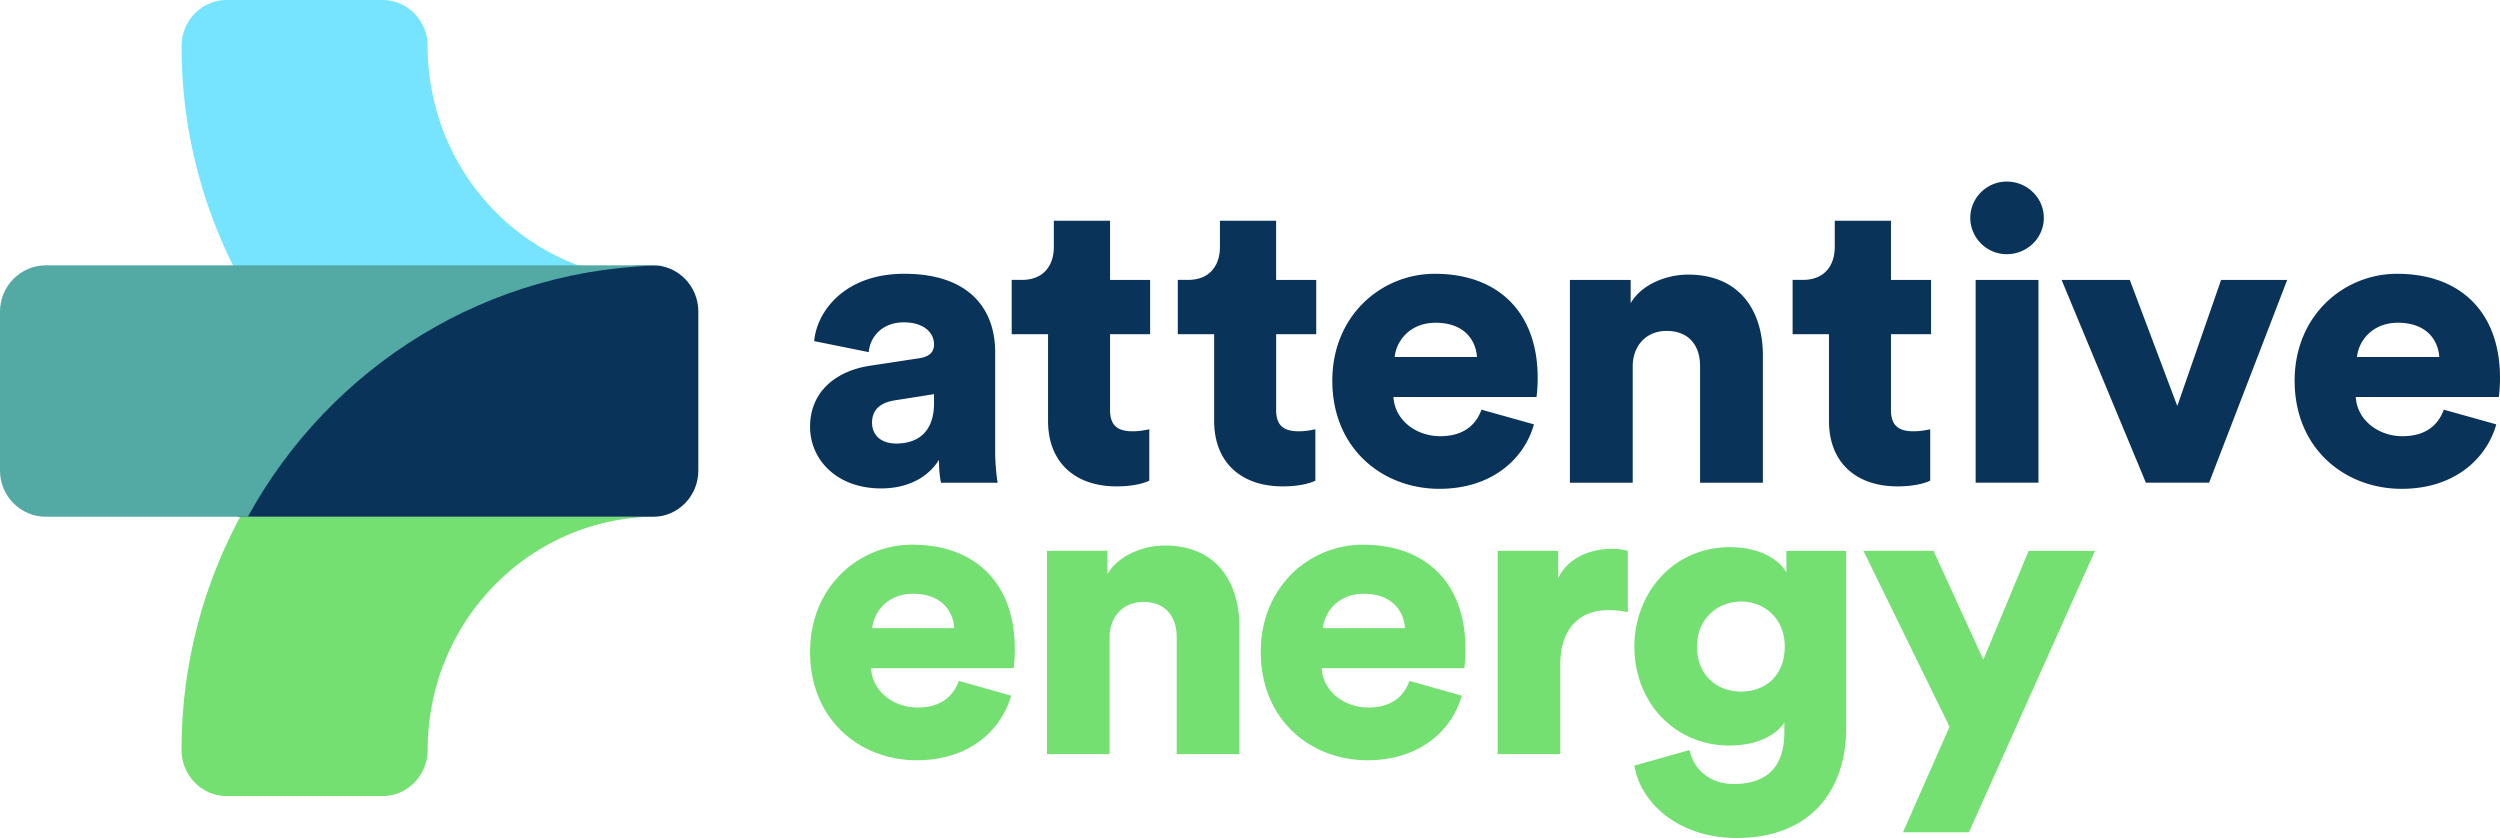 <svg xmlns="http://www.w3.org/2000/svg" width="179" height="60"><g fill="none" fill-rule="evenodd"><path d="M168.763 25.563c.09-1.081 1.036-2.454 2.93-2.454 2.13 0 2.899 1.344 2.958 2.454h-5.888ZM179 27.053c0-4.675-2.81-7.45-7.367-7.45-3.816 0-7.337 2.98-7.337 7.655 0 4.879 3.61 7.742 7.663 7.742 3.727 0 6.065-2.104 6.775-4.616l-3.758-1.052c-.414 1.14-1.331 1.899-2.958 1.899-1.746 0-3.255-1.169-3.343-2.805h10.236c.03-.087.089-.76.089-1.373Zm-19.97-7.012h4.734l-5.592 14.52h-4.526l-6.036-14.52h4.882l3.402 9.028 3.136-9.028Zm-17.573 14.52h4.497v-14.52h-4.497v14.52Zm4.881-18.96c0 1.43-1.183 2.6-2.662 2.6a2.616 2.616 0 0 1-2.604-2.6c0-1.432 1.184-2.601 2.604-2.601 1.479 0 2.662 1.169 2.662 2.6Zm-10.945 4.44h2.87v3.886h-2.87v5.434c0 1.198.65 1.52 1.627 1.52.473 0 .917-.088 1.183-.147v3.681c-.177.088-.917.41-2.337.41-3.047 0-4.911-1.783-4.911-4.675v-6.223h-2.604V20.04h.74c1.538 0 2.278-1.022 2.278-2.366v-1.87h4.024v4.236Zm-9.171 5.405v9.116h-4.497v-8.356c0-1.432-.77-2.513-2.397-2.513-1.479 0-2.426 1.081-2.426 2.542v8.327h-4.497v-14.52h4.35v1.665c.798-1.374 2.603-2.046 4.112-2.046 3.698 0 5.355 2.6 5.355 5.785Zm-26.36.117c.088-1.081 1.035-2.454 2.929-2.454 2.13 0 2.899 1.344 2.958 2.454h-5.887Zm2.87-5.96c-3.817 0-7.338 2.98-7.338 7.655 0 4.879 3.61 7.742 7.663 7.742 3.728 0 6.065-2.104 6.775-4.616l-3.757-1.052c-.414 1.14-1.332 1.899-2.959 1.899-1.745 0-3.254-1.169-3.343-2.805h10.237c.03-.087.088-.76.088-1.373 0-4.675-2.81-7.45-7.366-7.45Zm-11.36.438h2.87v3.886h-2.87v5.434c0 1.198.65 1.52 1.627 1.52.473 0 .917-.088 1.183-.147v3.681c-.177.088-.917.41-2.337.41-3.048 0-4.911-1.783-4.911-4.675v-6.223H84.33V20.04h.74c1.538 0 2.278-1.022 2.278-2.366v-1.87h4.023v4.236Zm-11.893 0h2.87v3.886h-2.87v5.434c0 1.198.65 1.52 1.627 1.52.473 0 .917-.088 1.183-.147v3.681c-.177.088-.917.41-2.337.41-3.047 0-4.911-1.783-4.911-4.675v-6.223h-2.604V20.04h.74c1.538 0 2.278-1.022 2.278-2.366v-1.87h4.024v4.236Zm-12.603 8.823c0 2.25-1.361 2.893-2.693 2.893-1.242 0-1.745-.73-1.745-1.49 0-1.023.71-1.46 1.657-1.607l2.78-.438v.642Zm4.379-3.652c0-2.98-1.746-5.609-6.51-5.609-4.32 0-6.272 2.746-6.45 4.82l3.906.79c.09-1.082.947-2.133 2.515-2.133 1.42 0 2.16.73 2.16 1.577 0 .497-.267.877-1.065.994l-3.462.526c-2.426.35-4.349 1.811-4.349 4.382 0 2.308 1.864 4.412 5.089 4.412 1.952 0 3.373-.818 4.142-2.045 0 .993.118 1.519.148 1.636h4.053c-.03-.147-.177-1.11-.177-2.25v-7.1Z" fill="#093359"></path><path d="m150 39.44-9.026 20.15h-4.72l3.333-7.556-6.165-12.595h5.015l3.57 7.791 3.244-7.79H150Zm-25.338 10.075c-1.8 0-3.156-1.23-3.156-3.222s1.475-3.222 3.156-3.222 3.127 1.23 3.127 3.222-1.298 3.222-3.127 3.222Zm3.245-8.523c-.413-.762-1.682-1.816-4.07-1.816-4.013 0-6.815 3.28-6.815 7.117 0 4.042 2.92 7.088 6.814 7.088 2.124 0 3.392-.85 3.923-1.64v.673c0 2.636-1.386 3.72-3.628 3.72-1.681 0-2.861-1.025-3.156-2.431l-3.953 1.113c.413 2.607 3.098 5.184 7.316 5.184 5.486 0 7.846-3.632 7.846-7.82V39.44h-4.277v1.552Zm-12.536-1.7c.442 0 .884.06 1.18.147v4.394a6.13 6.13 0 0 0-1.416-.147c-1.8 0-3.422 1.055-3.422 3.954v6.356h-4.484V39.439h4.337v1.963c.766-1.64 2.625-2.11 3.805-2.11Zm-20.648 5.683c.088-1.084 1.032-2.46 2.92-2.46 2.124 0 2.89 1.347 2.95 2.46h-5.87ZM97.584 39c-3.805 0-7.315 2.988-7.315 7.674 0 4.891 3.599 7.761 7.64 7.761 3.716 0 6.047-2.109 6.755-4.628l-3.746-1.054c-.413 1.143-1.328 1.904-2.95 1.904-1.74 0-3.245-1.172-3.334-2.812h10.207c.029-.088.088-.761.088-1.376 0-4.687-2.802-7.469-7.345-7.469Zm-8.848 5.858v9.138h-4.484v-8.377c0-1.435-.767-2.519-2.389-2.519-1.475 0-2.419 1.084-2.419 2.549v8.347h-4.483V39.439h4.336v1.67c.796-1.377 2.595-2.05 4.1-2.05 3.687 0 5.34 2.606 5.34 5.799Zm-26.282.117c.089-1.084 1.033-2.46 2.92-2.46 2.124 0 2.891 1.347 2.95 2.46h-5.87ZM65.316 39C61.51 39 58 41.988 58 46.674c0 4.891 3.599 7.761 7.64 7.761 3.717 0 6.047-2.109 6.755-4.628l-3.746-1.054c-.413 1.143-1.328 1.904-2.95 1.904-1.74 0-3.245-1.172-3.333-2.812h10.206c.03-.088.088-.761.088-1.376 0-4.687-2.802-7.469-7.344-7.469Z" fill="#75E072"></path><path d="M30.619 3.294c0-1.812-1.453-3.294-3.23-3.294h-11.16C14.454 0 13 1.482 13 3.294A35.055 35.055 0 0 0 17.201 20H47c-9.047 0-16.381-7.48-16.381-16.706" fill="#77E4FF"></path><path d="M30.619 53.706c0 1.812-1.453 3.294-3.23 3.294h-11.16C14.454 57 13 55.518 13 53.706A35.055 35.055 0 0 1 17.201 37H47c-9.047 0-16.381 7.48-16.381 16.706" fill="#75E072"></path><path d="M46.773 19C48.548 19 50 20.485 50 22.3v11.4c0 1.815-1.452 3.3-3.227 3.3H17c5.78-10.729 16.943-17.999 29.769-18h.008-.004Z" fill="#093359"></path><path d="M48 19H3.28C1.476 19 0 20.485 0 22.3v11.4C0 35.515 1.476 37 3.28 37h14.466C23.621 26.271 34.966 19.001 48 19" fill="#53AAA4"></path></g></svg>